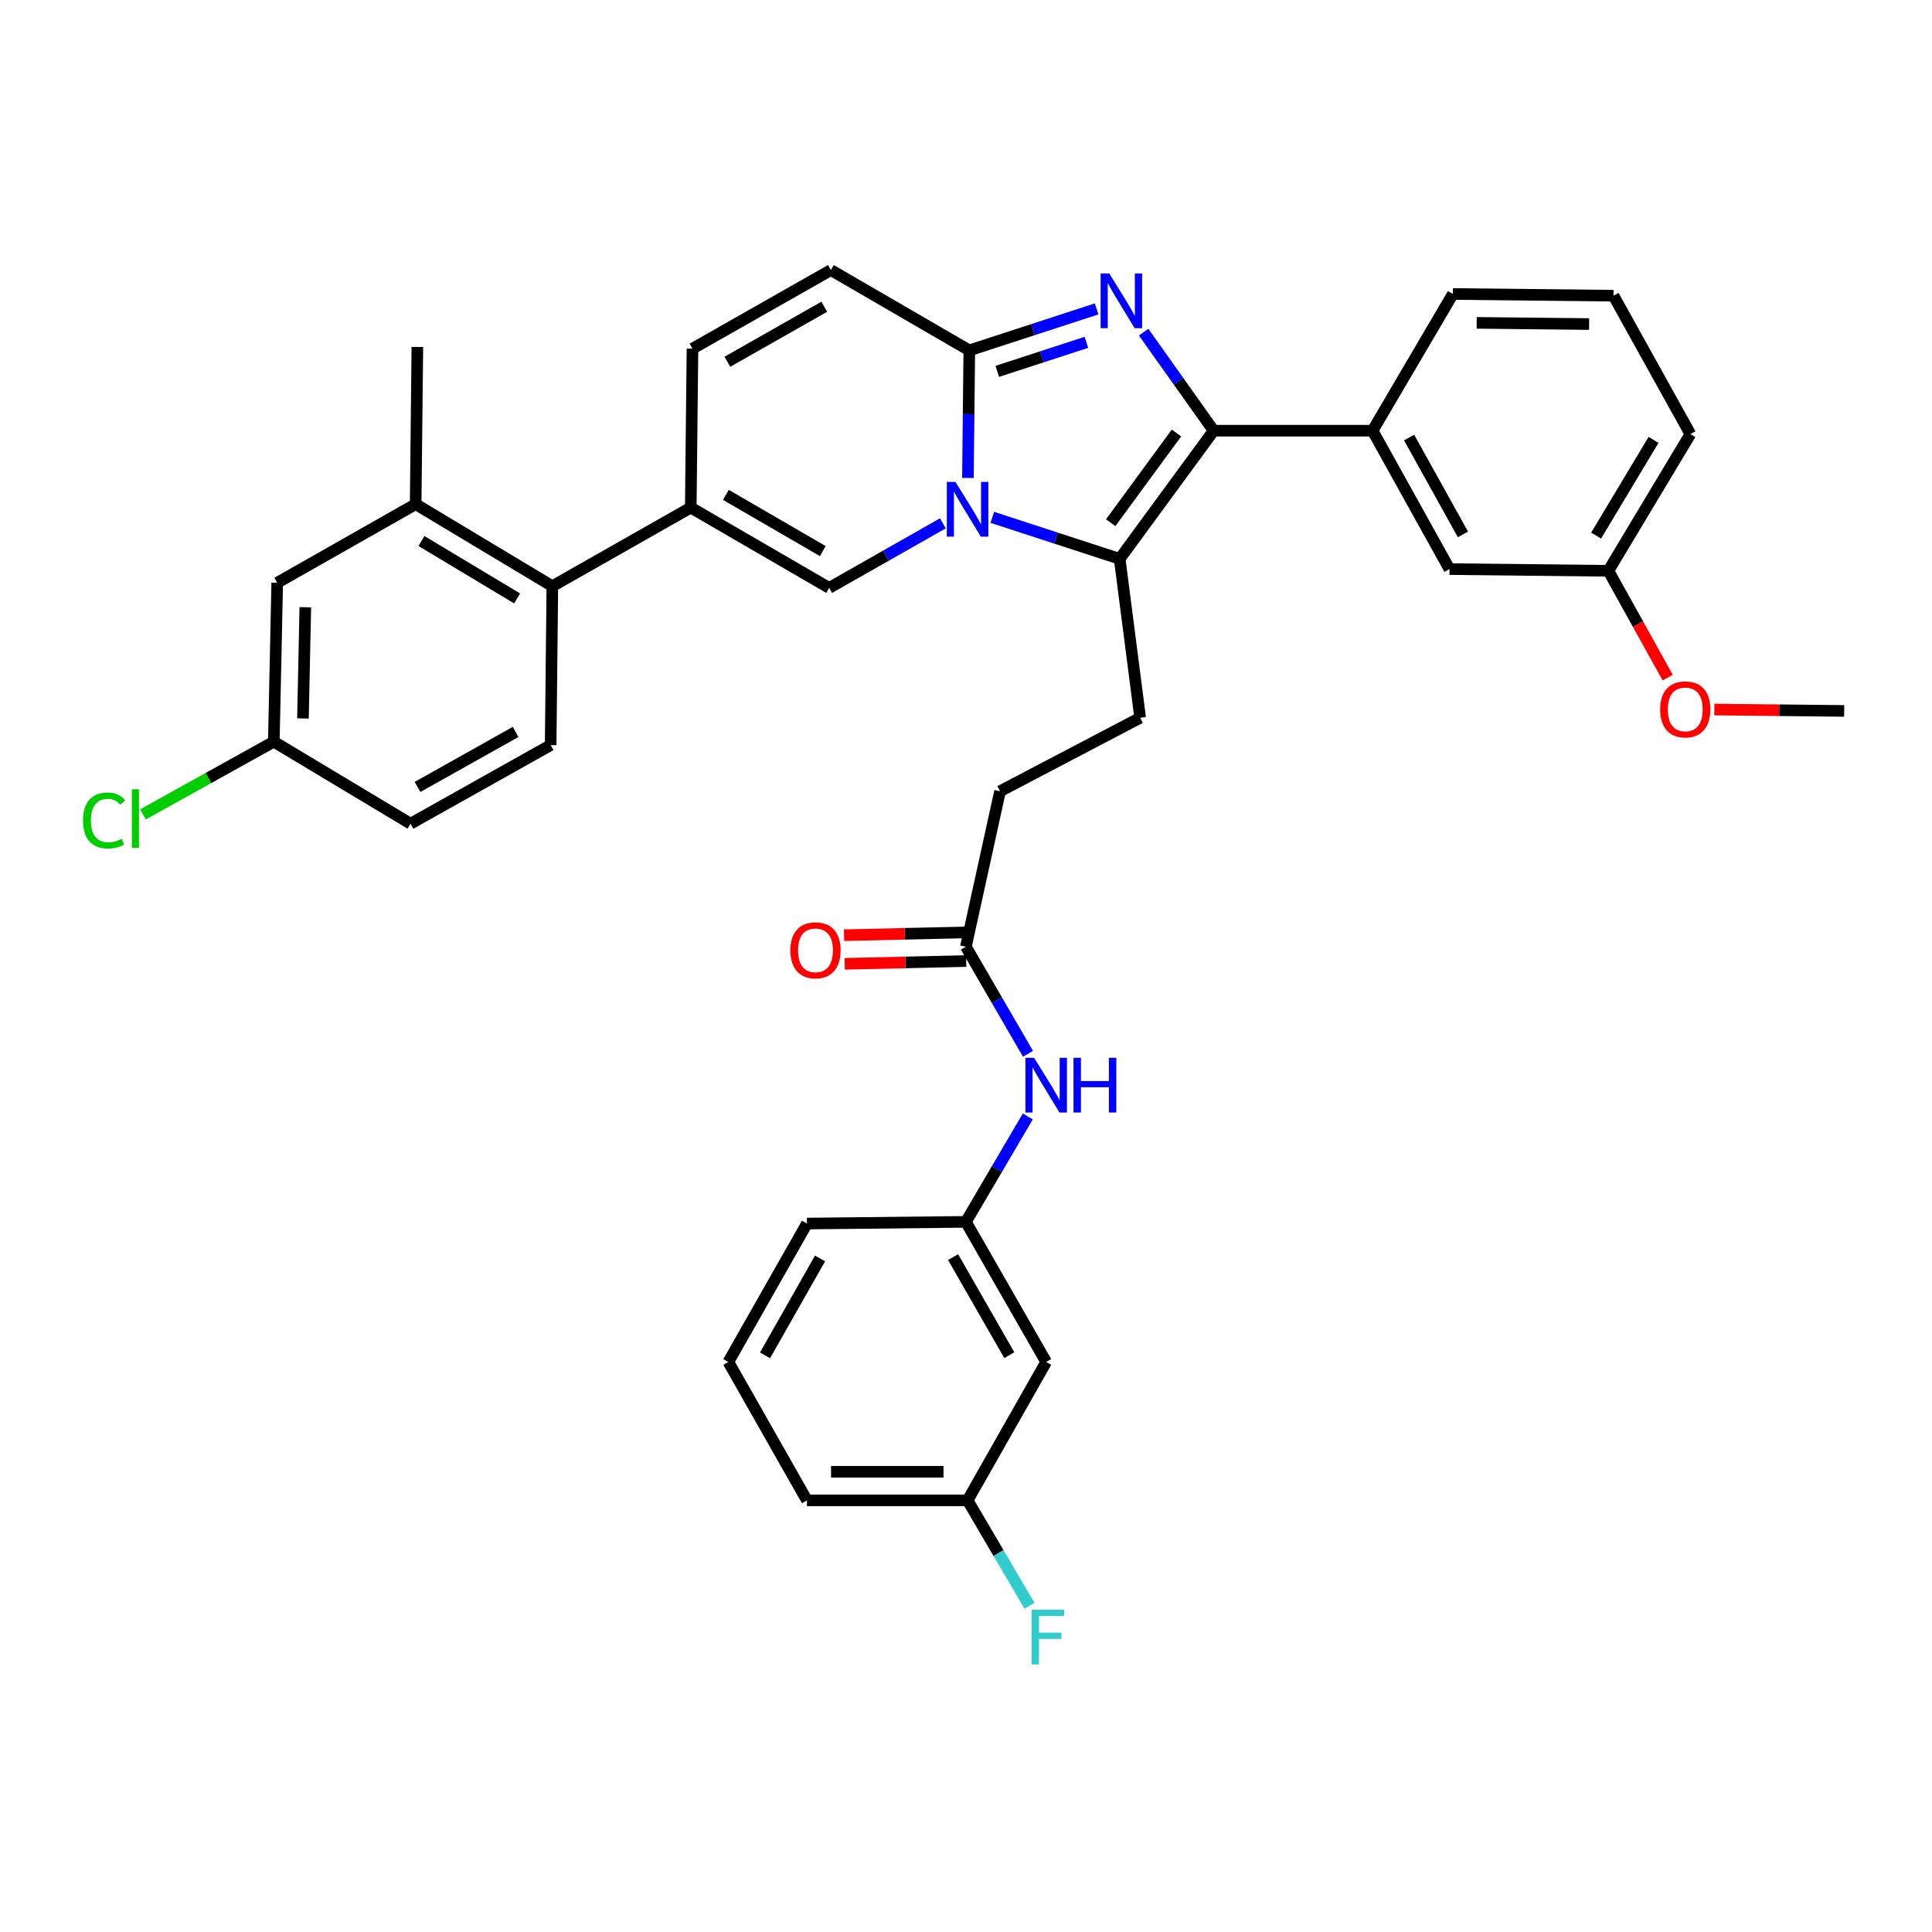 <?xml version='1.0' encoding='iso-8859-1'?>
<svg version='1.1' baseProfile='full'
              xmlns='http://www.w3.org/2000/svg'
                      xmlns:rdkit='http://www.rdkit.org/xml'
                      xmlns:xlink='http://www.w3.org/1999/xlink'
                  xml:space='preserve'
width='1000px' height='1000px' viewBox='0 0 1000 1000'>
<!-- END OF HEADER -->
<rect style='opacity:1.0;fill:#FFFFFF;stroke:none' width='1000' height='1000' x='0' y='0'> </rect>
<path class='bond-0' d='M 430.068,139.782 L 358.426,180.467' style='fill:none;fill-rule:evenodd;stroke:#000000;stroke-width:6px;stroke-linecap:butt;stroke-linejoin:miter;stroke-opacity:1' />
<path class='bond-0' d='M 426.638,158.767 L 376.489,187.247' style='fill:none;fill-rule:evenodd;stroke:#000000;stroke-width:6px;stroke-linecap:butt;stroke-linejoin:miter;stroke-opacity:1' />
<path class='bond-1' d='M 430.068,139.782 L 501.709,181.356' style='fill:none;fill-rule:evenodd;stroke:#000000;stroke-width:6px;stroke-linecap:butt;stroke-linejoin:miter;stroke-opacity:1' />
<path class='bond-2' d='M 358.426,180.467 L 357.537,262.726' style='fill:none;fill-rule:evenodd;stroke:#000000;stroke-width:6px;stroke-linecap:butt;stroke-linejoin:miter;stroke-opacity:1' />
<path class='bond-3' d='M 357.537,262.726 L 285.896,303.411' style='fill:none;fill-rule:evenodd;stroke:#000000;stroke-width:6px;stroke-linecap:butt;stroke-linejoin:miter;stroke-opacity:1' />
<path class='bond-4' d='M 357.537,262.726 L 429.179,304.292' style='fill:none;fill-rule:evenodd;stroke:#000000;stroke-width:6px;stroke-linecap:butt;stroke-linejoin:miter;stroke-opacity:1' />
<path class='bond-4' d='M 375.719,256.146 L 425.868,285.242' style='fill:none;fill-rule:evenodd;stroke:#000000;stroke-width:6px;stroke-linecap:butt;stroke-linejoin:miter;stroke-opacity:1' />
<path class='bond-5' d='M 429.179,304.292 L 458.599,287.584' style='fill:none;fill-rule:evenodd;stroke:#000000;stroke-width:6px;stroke-linecap:butt;stroke-linejoin:miter;stroke-opacity:1' />
<path class='bond-5' d='M 458.599,287.584 L 488.02,270.876' style='fill:none;fill-rule:evenodd;stroke:#0000FF;stroke-width:6px;stroke-linecap:butt;stroke-linejoin:miter;stroke-opacity:1' />
<path class='bond-6' d='M 567.611,159.882 L 534.66,170.619' style='fill:none;fill-rule:evenodd;stroke:#0000FF;stroke-width:6px;stroke-linecap:butt;stroke-linejoin:miter;stroke-opacity:1' />
<path class='bond-6' d='M 534.66,170.619 L 501.709,181.356' style='fill:none;fill-rule:evenodd;stroke:#000000;stroke-width:6px;stroke-linecap:butt;stroke-linejoin:miter;stroke-opacity:1' />
<path class='bond-6' d='M 562.316,177.19 L 539.25,184.706' style='fill:none;fill-rule:evenodd;stroke:#0000FF;stroke-width:6px;stroke-linecap:butt;stroke-linejoin:miter;stroke-opacity:1' />
<path class='bond-6' d='M 539.25,184.706 L 516.184,192.221' style='fill:none;fill-rule:evenodd;stroke:#000000;stroke-width:6px;stroke-linecap:butt;stroke-linejoin:miter;stroke-opacity:1' />
<path class='bond-7' d='M 591.948,171.93 L 610.066,197.426' style='fill:none;fill-rule:evenodd;stroke:#0000FF;stroke-width:6px;stroke-linecap:butt;stroke-linejoin:miter;stroke-opacity:1' />
<path class='bond-7' d='M 610.066,197.426 L 628.184,222.921' style='fill:none;fill-rule:evenodd;stroke:#000000;stroke-width:6px;stroke-linecap:butt;stroke-linejoin:miter;stroke-opacity:1' />
<path class='bond-8' d='M 501.709,181.356 L 501.352,214.373' style='fill:none;fill-rule:evenodd;stroke:#000000;stroke-width:6px;stroke-linecap:butt;stroke-linejoin:miter;stroke-opacity:1' />
<path class='bond-8' d='M 501.352,214.373 L 500.995,247.39' style='fill:none;fill-rule:evenodd;stroke:#0000FF;stroke-width:6px;stroke-linecap:butt;stroke-linejoin:miter;stroke-opacity:1' />
<path class='bond-9' d='M 513.63,267.781 L 546.585,278.522' style='fill:none;fill-rule:evenodd;stroke:#0000FF;stroke-width:6px;stroke-linecap:butt;stroke-linejoin:miter;stroke-opacity:1' />
<path class='bond-9' d='M 546.585,278.522 L 579.54,289.262' style='fill:none;fill-rule:evenodd;stroke:#000000;stroke-width:6px;stroke-linecap:butt;stroke-linejoin:miter;stroke-opacity:1' />
<path class='bond-10' d='M 579.54,289.262 L 628.184,222.921' style='fill:none;fill-rule:evenodd;stroke:#000000;stroke-width:6px;stroke-linecap:butt;stroke-linejoin:miter;stroke-opacity:1' />
<path class='bond-10' d='M 574.889,270.55 L 608.94,224.112' style='fill:none;fill-rule:evenodd;stroke:#000000;stroke-width:6px;stroke-linecap:butt;stroke-linejoin:miter;stroke-opacity:1' />
<path class='bond-11' d='M 579.54,289.262 L 590.149,371.513' style='fill:none;fill-rule:evenodd;stroke:#000000;stroke-width:6px;stroke-linecap:butt;stroke-linejoin:miter;stroke-opacity:1' />
<path class='bond-12' d='M 628.184,222.921 L 710.435,222.921' style='fill:none;fill-rule:evenodd;stroke:#000000;stroke-width:6px;stroke-linecap:butt;stroke-linejoin:miter;stroke-opacity:1' />
<path class='bond-13' d='M 541.505,704.953 L 499.939,632.431' style='fill:none;fill-rule:evenodd;stroke:#000000;stroke-width:6px;stroke-linecap:butt;stroke-linejoin:miter;stroke-opacity:1' />
<path class='bond-13' d='M 522.416,701.442 L 493.32,650.676' style='fill:none;fill-rule:evenodd;stroke:#000000;stroke-width:6px;stroke-linecap:butt;stroke-linejoin:miter;stroke-opacity:1' />
<path class='bond-14' d='M 541.505,704.953 L 500.82,776.594' style='fill:none;fill-rule:evenodd;stroke:#000000;stroke-width:6px;stroke-linecap:butt;stroke-linejoin:miter;stroke-opacity:1' />
<path class='bond-15' d='M 590.149,371.513 L 517.627,409.548' style='fill:none;fill-rule:evenodd;stroke:#000000;stroke-width:6px;stroke-linecap:butt;stroke-linejoin:miter;stroke-opacity:1' />
<path class='bond-16' d='M 517.627,409.548 L 499.939,490.029' style='fill:none;fill-rule:evenodd;stroke:#000000;stroke-width:6px;stroke-linecap:butt;stroke-linejoin:miter;stroke-opacity:1' />
<path class='bond-17' d='M 499.771,482.623 L 468.325,483.338' style='fill:none;fill-rule:evenodd;stroke:#000000;stroke-width:6px;stroke-linecap:butt;stroke-linejoin:miter;stroke-opacity:1' />
<path class='bond-17' d='M 468.325,483.338 L 436.878,484.053' style='fill:none;fill-rule:evenodd;stroke:#FF0000;stroke-width:6px;stroke-linecap:butt;stroke-linejoin:miter;stroke-opacity:1' />
<path class='bond-17' d='M 500.108,497.435 L 468.661,498.15' style='fill:none;fill-rule:evenodd;stroke:#000000;stroke-width:6px;stroke-linecap:butt;stroke-linejoin:miter;stroke-opacity:1' />
<path class='bond-17' d='M 468.661,498.15 L 437.215,498.865' style='fill:none;fill-rule:evenodd;stroke:#FF0000;stroke-width:6px;stroke-linecap:butt;stroke-linejoin:miter;stroke-opacity:1' />
<path class='bond-18' d='M 499.939,490.029 L 516.014,517.734' style='fill:none;fill-rule:evenodd;stroke:#000000;stroke-width:6px;stroke-linecap:butt;stroke-linejoin:miter;stroke-opacity:1' />
<path class='bond-18' d='M 516.014,517.734 L 532.088,545.44' style='fill:none;fill-rule:evenodd;stroke:#0000FF;stroke-width:6px;stroke-linecap:butt;stroke-linejoin:miter;stroke-opacity:1' />
<path class='bond-19' d='M 531.982,577.882 L 515.961,605.156' style='fill:none;fill-rule:evenodd;stroke:#0000FF;stroke-width:6px;stroke-linecap:butt;stroke-linejoin:miter;stroke-opacity:1' />
<path class='bond-19' d='M 515.961,605.156 L 499.939,632.431' style='fill:none;fill-rule:evenodd;stroke:#000000;stroke-width:6px;stroke-linecap:butt;stroke-linejoin:miter;stroke-opacity:1' />
<path class='bond-20' d='M 499.939,632.431 L 417.68,633.312' style='fill:none;fill-rule:evenodd;stroke:#000000;stroke-width:6px;stroke-linecap:butt;stroke-linejoin:miter;stroke-opacity:1' />
<path class='bond-21' d='M 500.82,776.594 L 516.845,803.869' style='fill:none;fill-rule:evenodd;stroke:#000000;stroke-width:6px;stroke-linecap:butt;stroke-linejoin:miter;stroke-opacity:1' />
<path class='bond-21' d='M 516.845,803.869 L 532.869,831.143' style='fill:none;fill-rule:evenodd;stroke:#33CCCC;stroke-width:6px;stroke-linecap:butt;stroke-linejoin:miter;stroke-opacity:1' />
<path class='bond-22' d='M 500.82,776.594 L 417.68,776.594' style='fill:none;fill-rule:evenodd;stroke:#000000;stroke-width:6px;stroke-linecap:butt;stroke-linejoin:miter;stroke-opacity:1' />
<path class='bond-22' d='M 488.349,761.779 L 430.151,761.779' style='fill:none;fill-rule:evenodd;stroke:#000000;stroke-width:6px;stroke-linecap:butt;stroke-linejoin:miter;stroke-opacity:1' />
<path class='bond-23' d='M 285.896,303.411 L 215.144,260.956' style='fill:none;fill-rule:evenodd;stroke:#000000;stroke-width:6px;stroke-linecap:butt;stroke-linejoin:miter;stroke-opacity:1' />
<path class='bond-23' d='M 267.66,309.747 L 218.134,280.028' style='fill:none;fill-rule:evenodd;stroke:#000000;stroke-width:6px;stroke-linecap:butt;stroke-linejoin:miter;stroke-opacity:1' />
<path class='bond-24' d='M 285.896,303.411 L 285.015,385.662' style='fill:none;fill-rule:evenodd;stroke:#000000;stroke-width:6px;stroke-linecap:butt;stroke-linejoin:miter;stroke-opacity:1' />
<path class='bond-25' d='M 710.435,222.921 L 750.239,294.563' style='fill:none;fill-rule:evenodd;stroke:#000000;stroke-width:6px;stroke-linecap:butt;stroke-linejoin:miter;stroke-opacity:1' />
<path class='bond-25' d='M 729.356,226.472 L 757.22,276.621' style='fill:none;fill-rule:evenodd;stroke:#000000;stroke-width:6px;stroke-linecap:butt;stroke-linejoin:miter;stroke-opacity:1' />
<path class='bond-26' d='M 710.435,222.921 L 752.009,152.169' style='fill:none;fill-rule:evenodd;stroke:#000000;stroke-width:6px;stroke-linecap:butt;stroke-linejoin:miter;stroke-opacity:1' />
<path class='bond-27' d='M 750.239,294.563 L 832.49,295.452' style='fill:none;fill-rule:evenodd;stroke:#000000;stroke-width:6px;stroke-linecap:butt;stroke-linejoin:miter;stroke-opacity:1' />
<path class='bond-28' d='M 832.49,295.452 L 847.845,323.088' style='fill:none;fill-rule:evenodd;stroke:#000000;stroke-width:6px;stroke-linecap:butt;stroke-linejoin:miter;stroke-opacity:1' />
<path class='bond-28' d='M 847.845,323.088 L 863.2,350.724' style='fill:none;fill-rule:evenodd;stroke:#FF0000;stroke-width:6px;stroke-linecap:butt;stroke-linejoin:miter;stroke-opacity:1' />
<path class='bond-29' d='M 832.49,295.452 L 874.945,224.691' style='fill:none;fill-rule:evenodd;stroke:#000000;stroke-width:6px;stroke-linecap:butt;stroke-linejoin:miter;stroke-opacity:1' />
<path class='bond-29' d='M 826.154,277.215 L 855.872,227.683' style='fill:none;fill-rule:evenodd;stroke:#000000;stroke-width:6px;stroke-linecap:butt;stroke-linejoin:miter;stroke-opacity:1' />
<path class='bond-30' d='M 887.351,367.254 L 920.948,367.614' style='fill:none;fill-rule:evenodd;stroke:#FF0000;stroke-width:6px;stroke-linecap:butt;stroke-linejoin:miter;stroke-opacity:1' />
<path class='bond-30' d='M 920.948,367.614 L 954.545,367.974' style='fill:none;fill-rule:evenodd;stroke:#000000;stroke-width:6px;stroke-linecap:butt;stroke-linejoin:miter;stroke-opacity:1' />
<path class='bond-31' d='M 752.009,152.169 L 835.149,153.05' style='fill:none;fill-rule:evenodd;stroke:#000000;stroke-width:6px;stroke-linecap:butt;stroke-linejoin:miter;stroke-opacity:1' />
<path class='bond-31' d='M 764.323,167.116 L 822.521,167.732' style='fill:none;fill-rule:evenodd;stroke:#000000;stroke-width:6px;stroke-linecap:butt;stroke-linejoin:miter;stroke-opacity:1' />
<path class='bond-32' d='M 835.149,153.05 L 874.945,224.691' style='fill:none;fill-rule:evenodd;stroke:#000000;stroke-width:6px;stroke-linecap:butt;stroke-linejoin:miter;stroke-opacity:1' />
<path class='bond-33' d='M 215.144,260.956 L 216.024,179.586' style='fill:none;fill-rule:evenodd;stroke:#000000;stroke-width:6px;stroke-linecap:butt;stroke-linejoin:miter;stroke-opacity:1' />
<path class='bond-34' d='M 215.144,260.956 L 143.486,301.641' style='fill:none;fill-rule:evenodd;stroke:#000000;stroke-width:6px;stroke-linecap:butt;stroke-linejoin:miter;stroke-opacity:1' />
<path class='bond-35' d='M 285.015,385.662 L 212.485,426.347' style='fill:none;fill-rule:evenodd;stroke:#000000;stroke-width:6px;stroke-linecap:butt;stroke-linejoin:miter;stroke-opacity:1' />
<path class='bond-35' d='M 266.888,378.843 L 216.116,407.323' style='fill:none;fill-rule:evenodd;stroke:#000000;stroke-width:6px;stroke-linecap:butt;stroke-linejoin:miter;stroke-opacity:1' />
<path class='bond-36' d='M 143.486,301.641 L 141.733,383.892' style='fill:none;fill-rule:evenodd;stroke:#000000;stroke-width:6px;stroke-linecap:butt;stroke-linejoin:miter;stroke-opacity:1' />
<path class='bond-36' d='M 158.035,314.295 L 156.808,371.87' style='fill:none;fill-rule:evenodd;stroke:#000000;stroke-width:6px;stroke-linecap:butt;stroke-linejoin:miter;stroke-opacity:1' />
<path class='bond-37' d='M 212.485,426.347 L 141.733,383.892' style='fill:none;fill-rule:evenodd;stroke:#000000;stroke-width:6px;stroke-linecap:butt;stroke-linejoin:miter;stroke-opacity:1' />
<path class='bond-38' d='M 141.733,383.892 L 107.857,402.714' style='fill:none;fill-rule:evenodd;stroke:#000000;stroke-width:6px;stroke-linecap:butt;stroke-linejoin:miter;stroke-opacity:1' />
<path class='bond-38' d='M 107.857,402.714 L 73.98,421.536' style='fill:none;fill-rule:evenodd;stroke:#00CC00;stroke-width:6px;stroke-linecap:butt;stroke-linejoin:miter;stroke-opacity:1' />
<path class='bond-39' d='M 376.995,704.953 L 417.68,776.594' style='fill:none;fill-rule:evenodd;stroke:#000000;stroke-width:6px;stroke-linecap:butt;stroke-linejoin:miter;stroke-opacity:1' />
<path class='bond-40' d='M 376.995,704.953 L 417.68,633.312' style='fill:none;fill-rule:evenodd;stroke:#000000;stroke-width:6px;stroke-linecap:butt;stroke-linejoin:miter;stroke-opacity:1' />
<path class='bond-40' d='M 395.981,701.523 L 424.46,651.374' style='fill:none;fill-rule:evenodd;stroke:#000000;stroke-width:6px;stroke-linecap:butt;stroke-linejoin:miter;stroke-opacity:1' />
<path  class='atom-4' d='M 574.16 141.548
L 583.44 156.548
Q 584.36 158.028, 585.84 160.708
Q 587.32 163.388, 587.4 163.548
L 587.4 141.548
L 591.16 141.548
L 591.16 169.868
L 587.28 169.868
L 577.32 153.468
Q 576.16 151.548, 574.92 149.348
Q 573.72 147.148, 573.36 146.468
L 573.36 169.868
L 569.68 169.868
L 569.68 141.548
L 574.16 141.548
' fill='#0000FF'/>
<path  class='atom-6' d='M 494.56 249.447
L 503.84 264.447
Q 504.76 265.927, 506.24 268.607
Q 507.72 271.287, 507.8 271.447
L 507.8 249.447
L 511.56 249.447
L 511.56 277.767
L 507.68 277.767
L 497.72 261.367
Q 496.56 259.447, 495.32 257.247
Q 494.12 255.047, 493.76 254.367
L 493.76 277.767
L 490.08 277.767
L 490.08 249.447
L 494.56 249.447
' fill='#0000FF'/>
<path  class='atom-13' d='M 409.1 491.879
Q 409.1 485.079, 412.46 481.279
Q 415.82 477.479, 422.1 477.479
Q 428.38 477.479, 431.74 481.279
Q 435.1 485.079, 435.1 491.879
Q 435.1 498.759, 431.7 502.679
Q 428.3 506.559, 422.1 506.559
Q 415.86 506.559, 412.46 502.679
Q 409.1 498.799, 409.1 491.879
M 422.1 503.359
Q 426.42 503.359, 428.74 500.479
Q 431.1 497.559, 431.1 491.879
Q 431.1 486.319, 428.74 483.519
Q 426.42 480.679, 422.1 480.679
Q 417.78 480.679, 415.42 483.479
Q 413.1 486.279, 413.1 491.879
Q 413.1 497.599, 415.42 500.479
Q 417.78 503.359, 422.1 503.359
' fill='#FF0000'/>
<path  class='atom-14' d='M 535.245 547.51
L 544.525 562.51
Q 545.445 563.99, 546.925 566.67
Q 548.405 569.35, 548.485 569.51
L 548.485 547.51
L 552.245 547.51
L 552.245 575.83
L 548.365 575.83
L 538.405 559.43
Q 537.245 557.51, 536.005 555.31
Q 534.805 553.11, 534.445 552.43
L 534.445 575.83
L 530.765 575.83
L 530.765 547.51
L 535.245 547.51
' fill='#0000FF'/>
<path  class='atom-14' d='M 555.645 547.51
L 559.485 547.51
L 559.485 559.55
L 573.965 559.55
L 573.965 547.51
L 577.805 547.51
L 577.805 575.83
L 573.965 575.83
L 573.965 562.75
L 559.485 562.75
L 559.485 575.83
L 555.645 575.83
L 555.645 547.51
' fill='#0000FF'/>
<path  class='atom-21' d='M 859.295 367.173
Q 859.295 360.373, 862.655 356.573
Q 866.015 352.773, 872.295 352.773
Q 878.575 352.773, 881.935 356.573
Q 885.295 360.373, 885.295 367.173
Q 885.295 374.053, 881.895 377.973
Q 878.495 381.853, 872.295 381.853
Q 866.055 381.853, 862.655 377.973
Q 859.295 374.093, 859.295 367.173
M 872.295 378.653
Q 876.615 378.653, 878.935 375.773
Q 881.295 372.853, 881.295 367.173
Q 881.295 361.613, 878.935 358.813
Q 876.615 355.973, 872.295 355.973
Q 867.975 355.973, 865.615 358.773
Q 863.295 361.573, 863.295 367.173
Q 863.295 372.893, 865.615 375.773
Q 867.975 378.653, 872.295 378.653
' fill='#FF0000'/>
<path  class='atom-32' d='M 42.971 424.677
Q 42.971 417.637, 46.251 413.957
Q 49.571 410.237, 55.851 410.237
Q 61.691 410.237, 64.811 414.357
L 62.171 416.517
Q 59.891 413.517, 55.851 413.517
Q 51.571 413.517, 49.291 416.397
Q 47.051 419.237, 47.051 424.677
Q 47.051 430.277, 49.371 433.157
Q 51.731 436.037, 56.291 436.037
Q 59.411 436.037, 63.051 434.157
L 64.171 437.157
Q 62.691 438.117, 60.451 438.677
Q 58.211 439.237, 55.731 439.237
Q 49.571 439.237, 46.251 435.477
Q 42.971 431.717, 42.971 424.677
' fill='#00CC00'/>
<path  class='atom-32' d='M 68.251 408.517
L 71.931 408.517
L 71.931 438.877
L 68.251 438.877
L 68.251 408.517
' fill='#00CC00'/>
<path  class='atom-33' d='M 533.974 833.195
L 550.814 833.195
L 550.814 836.435
L 537.774 836.435
L 537.774 845.035
L 549.374 845.035
L 549.374 848.315
L 537.774 848.315
L 537.774 861.515
L 533.974 861.515
L 533.974 833.195
' fill='#33CCCC'/>
</svg>
